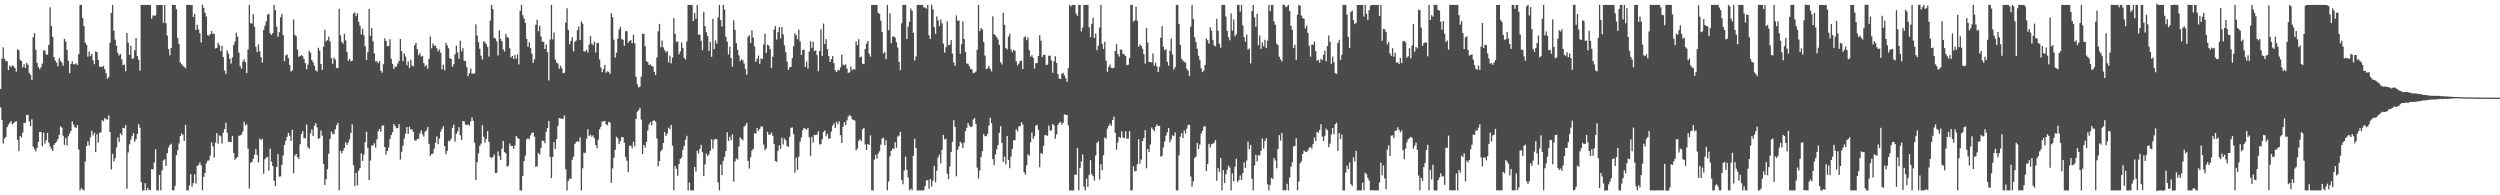 <svg xmlns="http://www.w3.org/2000/svg" width="1920" height="150"><path d="M0 68.311h1v14.238H0zM1 45.066h1v47.038H1zM2 36.405h1v73.765H2zM3 45.181h1v61.302H3zM4 46.851h1v58.410H4zM5 47.069h1v50.557H5zM6 53.808h1v41.881H6zM7 50.359h1v44.016H7zM8 51.481h1v41.478H8zM9 50.194h1v45.272H9zM10 50.800h1v43.780H10zM11 52.223h1v41.384H11zM12 54.983h1v38.062H12zM13 38.002h1v69.414H13zM14 38.487h1v77.524H14zM15 45.940h1v58.432H15zM16 46.883h1v58.734H16zM17 51.688h1v50.079H17zM18 49.233h1v45.151H18zM19 52.118h1v42.188H19zM20 48.307h1v40.055H20zM21 49.693h1v38.542H21zM22 55.949h1v37.297H22zM23 57.517h1v39.412H23zM24 61.315h1v30.321H24zM25 28.616h1v84.074H25zM26 25.411h1v89.194H26zM27 38.142h1v78.045H27zM28 48.256h1v65.344H28zM29 51.521h1v57.538H29zM30 53.193h1v48.156H30zM31 51.709h1v49.651H31zM32 48.845h1v63.608H32zM33 38.671h1v63.234H33zM34 38.797h1v71.564H34zM35 41.906h1v65.796H35zM36 41.961h1v60.175H36zM37 34.584h1v74.931H37zM38 5.594h1v106.916H38zM39 20.000h1v94.249H39zM40 28.430h1v87.495H40zM41 43.821h1v67.350H41zM42 46.637h1v63.213H42zM43 48.073h1v60.757H43zM44 50.957h1v55.920H44zM45 44.651h1v58.973H45zM46 46.653h1v50.453H46zM47 48.030h1v49.889H47zM48 50.457h1v53.830H48zM49 29.897h1v81.396H49zM50 31.944h1v74.139H50zM51 38.269h1v73.539H51zM52 46.756h1v57.927H52zM53 56.234h1v46.336H53zM54 49.217h1v51.352H54zM55 47.126h1v46.100H55zM56 49.334h1v46.393H56zM57 49.396h1v48.230H57zM58 48.575h1v49.835H58zM59 49.893h1v46.244H59zM60 41.604h1v73.266H60zM61 3.782h1v142.419H61zM62 3.791h1v140.705H62zM63 13.900h1v131.646H63zM64 19.952h1v126.253H64zM65 32.721h1v91.326H65zM66 34.532h1v77.592H66zM67 43.520h1v65.049H67zM68 39.663h1v71.998H68zM69 43.182h1v62.231H69zM70 41.392h1v59.021H70zM71 46.294h1v57.652H71zM72 49.290h1v52.671H72zM73 39.435h1v77.383H73zM74 39.995h1v63.203H74zM75 46.132h1v63.375H75zM76 51.105h1v50.980H76zM77 51.391h1v50.256H77zM78 51.279h1v41.052H78zM79 50.546h1v42.636H79zM80 53.137h1v37.489H80zM81 56.198h1v35.301H81zM82 60.488h1v31.364H82zM83 59.289h1v29.331H83zM84 32.827h1v68.552H84zM85 9.926h1v120.248H85zM86 3.809h1v114.360H86zM87 23.554h1v100.398H87zM88 30.480h1v91.136H88zM89 35.021h1v78.233H89zM90 40.571h1v65.027H90zM91 42.669h1v66.342H91zM92 41.503h1v60.969H92zM93 45.563h1v58.194H93zM94 50.137h1v48.095H94zM95 49.510h1v49.055H95zM96 54.690h1v41.389H96zM97 25.258h1v119.675H97zM98 32.827h1v84.247H98zM99 42.093h1v68.701H99zM100 35.113h1v72.146H100zM101 45.174h1v59.385H101zM102 44.748h1v57.441H102zM103 38.550h1v70.272H103zM104 29.160h1v77.842H104zM105 43.055h1v59.864H105zM106 45.867h1v49.297H106zM107 54.263h1v43.838H107zM108 3.753h1v136.196H108zM109 3.796h1v142.406H109zM110 3.804h1v142.404H110zM111 3.798h1v136.890H111zM112 3.800h1v142.404H112zM113 3.809h1v140.425H113zM114 3.794h1v142.337H114zM115 3.802h1v142.056H115zM116 14.357h1v115.528H116zM117 11.810h1v118.342H117zM118 12.150h1v112.589H118zM119 11.813h1v102.766H119zM120 3.776h1v142.396H120zM121 3.927h1v142.288H121zM122 3.806h1v130.584H122zM123 3.806h1v142.398H123zM124 3.794h1v126.950H124zM125 17.442h1v105.827H125zM126 3.796h1v118.563H126zM127 17.891h1v109.529H127zM128 27.338h1v90.364H128zM129 37.631h1v75.604H129zM130 42.438h1v68.926H130zM131 36.817h1v73.567H131zM132 3.722h1v142.444H132zM133 3.772h1v142.430H133zM134 3.809h1v138.920H134zM135 7.087h1v112.021H135zM136 29.239h1v86.200H136zM137 33.899h1v76.300H137zM138 47.904h1v56.517H138zM139 49.231h1v53.268H139zM140 50.478h1v53.043H140zM141 51.430h1v56.811H141zM142 52.377h1v43.559H142zM143 3.791h1v142.310H143zM144 3.701h1v142.579H144zM145 3.825h1v138.586H145zM146 3.789h1v129.974H146zM147 3.815h1v139.638H147zM148 13.016h1v127.593H148zM149 10.614h1v123.211H149zM150 23.053h1v117.943H150zM151 19.051h1v108.364H151zM152 22.479h1v104.171H152zM153 25.555h1v99.110H153zM154 32.611h1v94.404H154zM155 3.643h1v142.366H155zM156 6.056h1v129.729H156zM157 9.834h1v123.044H157zM158 12.763h1v112.615H158zM159 26.906h1v96.471H159zM160 27.437h1v95.790H160zM161 26.203h1v93.259H161zM162 23.872h1v85.554H162zM163 26.067h1v86.323H163zM164 25.796h1v95.119H164zM165 37.230h1v72.349H165zM166 36.834h1v65.452H166zM167 32.816h1v77.591H167zM168 34.694h1v69.245H168zM169 39.202h1v65.501H169zM170 35.303h1v74.996H170zM171 43.872h1v58.018H171zM172 54.157h1v44.953H172zM173 56.707h1v37.546H173zM174 38.833h1v63.110H174zM175 41.209h1v67.802H175zM176 45.095h1v63.741H176zM177 48.801h1v60.384H177zM178 44.150h1v60.239H178zM179 34.601h1v82.973H179zM180 31.903h1v90.809H180zM181 25.075h1v96.348H181zM182 28.111h1v92.336H182zM183 40.396h1v63.973H183zM184 50.830h1v53.196H184zM185 52.811h1v50.517H185zM186 47.287h1v53.737H186zM187 45.508h1v47.989H187zM188 47.691h1v48.655H188zM189 56.178h1v39.374H189zM190 38.057h1v76.119H190zM191 3.817h1v140.967H191zM192 17.782h1v107.323H192zM193 18.134h1v106.329H193zM194 10.856h1v111.194H194zM195 20.621h1v98.250H195zM196 35.898h1v78.573H196zM197 40.064h1v78.852H197zM198 34.102h1v90.611H198zM199 39.327h1v67.143H199zM200 43.855h1v63.776H200zM201 48.092h1v58.500H201zM202 22.972h1v110.389H202zM203 19.763h1v102.512H203zM204 16.329h1v104.666H204zM205 11.316h1v109.099H205zM206 10.521h1v120.508H206zM207 25.579h1v88.524H207zM208 26.832h1v97.278H208zM209 25.342h1v102.230H209zM210 3.803h1v134.934H210zM211 7.839h1v135.004H211zM212 20.456h1v107.837H212zM213 28.208h1v90.084H213zM214 24.744h1v110.947H214zM215 13.298h1v122.172H215zM216 10.556h1v116.107H216zM217 27.035h1v92.343H217zM218 47.020h1v64.263H218zM219 42.543h1v65.576H219zM220 41.834h1v63.211H220zM221 44.691h1v57.377H221zM222 49.856h1v54.392H222zM223 54.897h1v53.386H223zM224 54.015h1v45.632H224zM225 14.972h1v118.045H225zM226 26.819h1v92.726H226zM227 27.847h1v90.363H227zM228 38.035h1v82.640H228zM229 43.606h1v78.432H229zM230 42.933h1v67.805H230zM231 42.341h1v60.538H231zM232 43.280h1v57.497H232zM233 45.369h1v60.811H233zM234 48.543h1v57.606H234zM235 53.179h1v42.397H235zM236 49.564h1v63.437H236zM237 39.012h1v75.243H237zM238 40.471h1v62.091H238zM239 46.038h1v53.405H239zM240 47.855h1v56.660H240zM241 50.410h1v46.144H241zM242 54.026h1v40.497H242zM243 54.893h1v42.848H243zM244 36.670h1v69.988H244zM245 38.830h1v67.344H245zM246 49.087h1v51.088H246zM247 53.707h1v50.464H247zM248 35.829h1v90.078H248zM249 22.839h1v119.257H249zM250 31.814h1v105.800H250zM251 30.798h1v99.138H251zM252 28.100h1v89.931H252zM253 31.913h1v74.737H253zM254 44.661h1v56.412H254zM255 48.956h1v53.815H255zM256 44.247h1v58.924H256zM257 45.732h1v53.684H257zM258 52.176h1v44.018H258zM259 52.375h1v41.968H259zM260 6.774h1v139.400H260zM261 27.181h1v88.662H261zM262 32.209h1v85.586H262zM263 33.520h1v82.156H263zM264 25.837h1v87.766H264zM265 31.033h1v78.303H265zM266 39.898h1v71.464H266zM267 46.706h1v62.754H267zM268 45.183h1v61.820H268zM269 46.977h1v55.176H269zM270 46.611h1v48.872H270zM271 10.381h1v116.562H271zM272 9.509h1v133.457H272zM273 12.374h1v120.373H273zM274 10.190h1v132.263H274zM275 16.770h1v114.226H275zM276 19.828h1v109.228H276zM277 26.393h1v91.375H277zM278 22.160h1v101.476H278zM279 27.090h1v91.717H279zM280 35.564h1v73.576H280zM281 46.057h1v55.110H281zM282 40.147h1v73.427H282zM283 6.790h1v131.471H283zM284 27.512h1v95.769H284zM285 21.567h1v90.281H285zM286 31.764h1v79.914H286zM287 40.993h1v69.028H287zM288 47.174h1v66.200H288zM289 47.024h1v60.048H289zM290 48.527h1v52.165H290zM291 47.018h1v51.988H291zM292 54.266h1v46.780H292zM293 55.823h1v40.662H293zM294 49.302h1v46.955H294zM295 29.443h1v83.488H295zM296 31.470h1v87.276H296zM297 35.494h1v80.432H297zM298 35.305h1v78.003H298zM299 30.129h1v76.749H299zM300 45.148h1v58.573H300zM301 49.040h1v52.500H301zM302 52.957h1v42.281H302zM303 51.145h1v45.747H303zM304 51.078h1v47.501H304zM305 48.759h1v49.444H305zM306 46.755h1v48.595H306zM307 29.958h1v92.595H307zM308 39.283h1v77.345H308zM309 47.061h1v64.870H309zM310 41.107h1v65.283H310zM311 43.453h1v59.182H311zM312 50.170h1v47.424H312zM313 47.139h1v55.742H313zM314 52.271h1v45.038H314zM315 45.936h1v53.460H315zM316 50.324h1v49.194H316zM317 50.953h1v50.432H317zM318 34.715h1v73.061H318zM319 32.978h1v75.080H319zM320 37.891h1v68.890H320zM321 42.392h1v64.091H321zM322 40.802h1v61.685H322zM323 43.497h1v56.631H323zM324 42.909h1v60.267H324zM325 48.475h1v56.437H325zM326 51.009h1v50.176H326zM327 50.112h1v50.069H327zM328 52.721h1v44.873H328zM329 45.158h1v65.393H329zM330 28.009h1v91.756H330zM331 37.101h1v81.148H331zM332 33.436h1v84.579H332zM333 35.167h1v78.968H333zM334 35.041h1v74.690H334zM335 37.079h1v67.616H335zM336 39.430h1v71.376H336zM337 37.832h1v68.578H337zM338 40.518h1v60.558H338zM339 53.233h1v45.677H339zM340 49.687h1v47.224H340zM341 53.897h1v58.349H341zM342 32.984h1v85.436H342zM343 34.850h1v81.039H343zM344 37.032h1v71.154H344zM345 44.650h1v63.818H345zM346 45.287h1v61.258H346zM347 51.322h1v46.872H347zM348 49.281h1v46.421H348zM349 41.705h1v67.072H349zM350 35.013h1v67.835H350zM351 40.249h1v60.737H351zM352 45.109h1v52.508H352zM353 31.221h1v72.736H353zM354 39.445h1v68.025H354zM355 36.987h1v55.950H355zM356 46.582h1v46.694H356zM357 47.004h1v48.651H357zM358 51.517h1v44.578H358zM359 58.489h1v37.071H359zM360 56.200h1v40.319H360zM361 52.521h1v40.769H361zM362 56.476h1v33.673H362zM363 56.539h1v36.292H363zM364 56.347h1v53.229H364zM365 18.682h1v119.630H365zM366 27.333h1v97.238H366zM367 32.340h1v85.408H367zM368 37.423h1v74.596H368zM369 42.764h1v67.500H369zM370 45.790h1v50.414H370zM371 31.589h1v73.444H371zM372 32.630h1v76.877H372zM373 33.929h1v72.703H373zM374 36.080h1v64.632H374zM375 43.453h1v65.536H375zM376 15.806h1v104.876H376zM377 3.800h1v117.671H377zM378 7.026h1v113.624H378zM379 28.981h1v89.709H379zM380 29.569h1v103.321H380zM381 31.761h1v100.942H381zM382 42.556h1v73.745H382zM383 23.378h1v96.542H383zM384 29.888h1v93.101H384zM385 31.711h1v82.560H385zM386 37.817h1v70.401H386zM387 39.548h1v77.299H387zM388 26.015h1v91.731H388zM389 28.453h1v99.595H389zM390 29.018h1v98.158H390zM391 37.144h1v73.099H391zM392 44.189h1v67.928H392zM393 43.033h1v69.081H393zM394 45.251h1v69.020H394zM395 42.126h1v69.537H395zM396 45.051h1v59.442H396zM397 41.770h1v64.041H397zM398 49.476h1v57.159H398zM399 8.412h1v137.790H399zM400 3.792h1v142.416H400zM401 11.652h1v123.419H401zM402 14.181h1v109.544H402zM403 17.601h1v101.971H403zM404 29.953h1v77.113H404zM405 35.898h1v70.172H405zM406 32.450h1v74.589H406zM407 36.792h1v67.138H407zM408 41.188h1v60.916H408zM409 48.346h1v53.365H409zM410 45.501h1v59.478H410zM411 19.048h1v109.105H411zM412 15.095h1v112.502H412zM413 24.014h1v93.480H413zM414 19.765h1v99.007H414zM415 27.968h1v85.586H415zM416 32.046h1v75.905H416zM417 32.162h1v76.049H417zM418 37.655h1v72.311H418zM419 34.139h1v67.061H419zM420 40.068h1v58.279H420zM421 61.790h1v31.159H421zM422 30.349h1v90.125H422zM423 3.801h1v132.948H423zM424 30.279h1v90.349H424zM425 25.010h1v84.080H425zM426 45.787h1v68.646H426zM427 48.132h1v58.706H427zM428 48.811h1v48.081H428zM429 52.776h1v37.899H429zM430 50.476h1v40.485H430zM431 52.352h1v38.821H431zM432 56.182h1v35.129H432zM433 55.871h1v32.934H433zM434 17.304h1v112.712H434zM435 6.337h1v139.862H435zM436 23.081h1v115.791H436zM437 33.969h1v103.188H437zM438 31.458h1v105.806H438zM439 28.516h1v94.201H439zM440 39.495h1v80.889H440zM441 32.158h1v78.547H441zM442 31.016h1v78.146H442zM443 23.192h1v85.085H443zM444 20.369h1v88.647H444zM445 30.762h1v74.869H445zM446 16.420h1v129.816H446zM447 18.127h1v111.146H447zM448 39.389h1v77.782H448zM449 39.556h1v78.109H449zM450 38.144h1v68.454H450zM451 40.367h1v58.911H451zM452 34.281h1v70.287H452zM453 27.735h1v75.687H453zM454 33.514h1v71.492H454zM455 34.701h1v69.233H455zM456 31.959h1v74.271H456zM457 40.228h1v71.107H457zM458 33.138h1v80.692H458zM459 32.930h1v74.373H459zM460 45.634h1v53.698H460zM461 51.838h1v45.526H461zM462 55.397h1v37.878H462zM463 53.162h1v40.085H463zM464 49.850h1v43.029H464zM465 55.798h1v39.641H465zM466 54.749h1v41.448H466zM467 55.135h1v38.478H467zM468 56.722h1v37.391H468zM469 10.191h1v130.202H469zM470 13.193h1v116.127H470zM471 30.480h1v90.596H471zM472 44.254h1v70.857H472zM473 40.518h1v64.496H473zM474 29.690h1v76.622H474zM475 22.738h1v87.983H475zM476 20.581h1v87.801H476zM477 30.065h1v75.281H477zM478 30.540h1v74.805H478zM479 35.134h1v74.502H479zM480 23.901h1v96.648H480zM481 23.951h1v99.484H481zM482 32.802h1v99.522H482zM483 31.553h1v80.345H483zM484 30.764h1v81.228H484zM485 33.218h1v80.707H485zM486 26.570h1v82.218H486zM487 33.301h1v79.179H487zM488 58.832h1v32.503H488zM489 64.735h1v21.072H489zM490 67.120h1v17.572H490zM491 66.503h1v16.334H491zM492 58.899h1v32.952H492zM493 25.905h1v92.391H493zM494 26.024h1v85.301H494zM495 35.521h1v77.785H495zM496 46.954h1v62.127H496zM497 47.784h1v52.400H497zM498 49.933h1v45.639H498zM499 49.462h1v44.321H499zM500 50.616h1v45.527H500zM501 51.033h1v41.733H501zM502 55.161h1v37.401H502zM503 57.645h1v35.709H503zM504 44.128h1v62.225H504zM505 24.088h1v103.607H505zM506 18.307h1v105.413H506zM507 36.304h1v79.942H507zM508 31.136h1v83.733H508zM509 36.423h1v73.304H509zM510 38.524h1v62.897H510zM511 40.269h1v64.165H511zM512 39.256h1v63.469H512zM513 47.903h1v50.157H513zM514 42.768h1v56.615H514zM515 48.625h1v47.306H515zM516 44.200h1v67.662H516zM517 13.911h1v132.284H517zM518 26.005h1v101.517H518zM519 32.114h1v97.501H519zM520 31.896h1v103.169H520zM521 41.635h1v84.401H521zM522 39.435h1v82.613H522zM523 32.560h1v88.430H523zM524 36.935h1v78.180H524zM525 44.494h1v67.415H525zM526 45.732h1v61.536H526zM527 31.805h1v72.467H527zM528 3.756h1v142.454H528zM529 3.729h1v136.466H529zM530 3.800h1v142.417H530zM531 3.774h1v142.424H531zM532 16.184h1v130.018H532zM533 10.068h1v118.203H533zM534 14.429h1v117.314H534zM535 3.814h1v111.924H535zM536 26.697h1v91.288H536zM537 26.432h1v87.902H537zM538 31.381h1v79.885H538zM539 38.508h1v78.450H539zM540 9.054h1v126.218H540zM541 20.162h1v106.112H541zM542 24.804h1v93.152H542zM543 27.716h1v92.172H543zM544 39.103h1v79.453H544zM545 32.078h1v83.812H545zM546 43.609h1v63.298H546zM547 14.427h1v99.745H547zM548 37.721h1v69.571H548zM549 31.051h1v75.613H549zM550 33.462h1v73.504H550zM551 13.393h1v126.708H551zM552 3.800h1v142.394H552zM553 15.411h1v110.978H553zM554 20.342h1v114.184H554zM555 3.801h1v119.767H555zM556 7.300h1v113.189H556zM557 28.169h1v87.850H557zM558 32.013h1v69.590H558zM559 41.850h1v66.416H559zM560 35.923h1v69.089H560zM561 44.585h1v63.196H561zM562 51.204h1v52.021H562zM563 15.575h1v123.909H563zM564 22.869h1v101.215H564zM565 33.120h1v88.557H565zM566 38.268h1v84.313H566zM567 42.519h1v69.896H567zM568 46.967h1v58.492H568zM569 45.559h1v61.233H569zM570 46.291h1v61.512H570zM571 48.784h1v48.520H571zM572 52.950h1v43.380H572zM573 57.372h1v37.029H573zM574 28.290h1v95.271H574zM575 27.031h1v102.356H575zM576 32.949h1v87.756H576zM577 23.308h1v92.409H577zM578 28.861h1v85.488H578zM579 35.667h1v66.849H579zM580 47.525h1v54.983H580zM581 45.164h1v53.213H581zM582 42.652h1v57.894H582zM583 49.073h1v49.965H583zM584 44.849h1v52.373H584zM585 45.343h1v51.833H585zM586 34.200h1v76.843H586zM587 25.856h1v89.481H587zM588 40.675h1v73.345H588zM589 34.253h1v66.955H589zM590 35.101h1v68.402H590zM591 37.750h1v65.570H591zM592 52.263h1v49.519H592zM593 43.573h1v60.634H593zM594 22.702h1v87.995H594zM595 20.040h1v103.628H595zM596 30.402h1v93.928H596zM597 24.639h1v91.116H597zM598 20.764h1v90.782H598zM599 29.411h1v84.798H599zM600 20.716h1v85.103H600zM601 26.367h1v84.623H601zM602 34.828h1v71.501H602zM603 40.149h1v67.528H603zM604 47.244h1v64.958H604zM605 53.629h1v59.246H605zM606 51.731h1v53.343H606zM607 51.282h1v46.859H607zM608 44.586h1v53.298H608zM609 35.505h1v67.582H609zM610 25.605h1v106.951H610zM611 27.063h1v94.088H611zM612 30.160h1v100.321H612zM613 22.807h1v97.532H613zM614 31.860h1v77.039H614zM615 42.201h1v63.383H615zM616 38.363h1v61.608H616zM617 38.218h1v60.021H617zM618 51.406h1v47.492H618zM619 47.223h1v52.438H619zM620 52.639h1v45.568H620zM621 39.469h1v65.951H621zM622 31.677h1v87.971H622zM623 36.693h1v68.399H623zM624 32.126h1v77.464H624zM625 39.232h1v64.279H625zM626 38.708h1v65.111H626zM627 42.367h1v60.993H627zM628 54.700h1v46.163H628zM629 39.116h1v71.836H629zM630 22.561h1v88.108H630zM631 42.909h1v64.112H631zM632 18.063h1v83.327H632zM633 33.723h1v66.491H633zM634 29.984h1v74.626H634zM635 37.765h1v65.009H635zM636 43.020h1v63.647H636zM637 47.561h1v58.639H637zM638 45.488h1v55.509H638zM639 43.120h1v53.342H639zM640 48.555h1v46.118H640zM641 54.088h1v44.119H641zM642 55.290h1v38.210H642zM643 53.656h1v41.736H643zM644 54.126h1v39.103H644zM645 51.741h1v52.079H645zM646 41.989h1v67.828H646zM647 49.618h1v47.783H647zM648 50.258h1v43.550H648zM649 49.346h1v46.787H649zM650 52.708h1v39.729H650zM651 55.967h1v33.518H651zM652 55.530h1v32.851H652zM653 51.094h1v38.194H653zM654 53.924h1v37.648H654zM655 53.048h1v39.087H655zM656 53.364h1v39.238H656zM657 31.905h1v83.475H657zM658 34.606h1v79.400H658zM659 30.043h1v78.074H659zM660 44.065h1v62.909H660zM661 43.532h1v64.918H661zM662 48.969h1v50.270H662zM663 49.268h1v48.921H663zM664 37.580h1v73.384H664zM665 33.493h1v81.656H665zM666 31.504h1v79.060H666zM667 41.218h1v70.130H667zM668 43.546h1v60.383H668zM669 3.790h1v142.410H669zM670 3.804h1v142.397H670zM671 3.797h1v118.805H671zM672 3.795h1v115.154H672zM673 3.804h1v118.107H673zM674 9.897h1v107.952H674zM675 10.766h1v105.478H675zM676 15.871h1v95.254H676zM677 24.492h1v81.954H677zM678 41.041h1v64.807H678zM679 39.890h1v71.497H679zM680 45.482h1v62.287H680zM681 3.810h1v142.387H681zM682 23.269h1v116.169H682zM683 10.285h1v109.793H683zM684 33.195h1v82.690H684zM685 28.098h1v85.942H685zM686 27.846h1v86.577H686zM687 28.941h1v80.261H687zM688 32.437h1v81.025H688zM689 36.566h1v68.350H689zM690 47.481h1v56.651H690zM691 53.912h1v47.344H691zM692 17.934h1v120.213H692zM693 3.784h1v137.736H693zM694 3.810h1v127.212H694zM695 3.796h1v116.426H695zM696 29.979h1v100.476H696zM697 20.388h1v115.917H697zM698 16.638h1v129.547H698zM699 6.501h1v138.471H699zM700 8.313h1v137.885H700zM701 25.251h1v94.393H701zM702 46.451h1v60.136H702zM703 43.326h1v70.461H703zM704 3.743h1v142.580H704zM705 3.714h1v142.547H705zM706 3.779h1v142.457H706zM707 3.774h1v142.432H707zM708 3.768h1v142.507H708zM709 5.633h1v140.473H709zM710 5.862h1v137.076H710zM711 6.641h1v132.059H711zM712 3.800h1v134.369H712zM713 27.080h1v117.883H713zM714 29.878h1v107.721H714zM715 3.652h1v139.718H715zM716 7.183h1v131.650H716zM717 20.883h1v106.543H717zM718 25.896h1v114.157H718zM719 12.590h1v118.509H719zM720 15.675h1v105.245H720zM721 20.050h1v98.699H721zM722 15.054h1v110.362H722zM723 17.914h1v97.165H723zM724 33.527h1v70.075H724zM725 40.414h1v66.756H725zM726 36.243h1v70.262H726zM727 16.410h1v116.972H727zM728 34.698h1v102.870H728zM729 34.267h1v93.621H729zM730 30.727h1v86.133H730zM731 41.117h1v67.824H731zM732 47.917h1v44.381H732zM733 50.592h1v46.750H733zM734 11.819h1v123.603H734zM735 15.941h1v99.169H735zM736 15.716h1v96.791H736zM737 41.235h1v67.596H737zM738 34.023h1v75.944H738zM739 16.368h1v97.443H739zM740 29.959h1v79.515H740zM741 39.879h1v60.798H741zM742 48.802h1v49.353H742zM743 48.950h1v45.589H743zM744 50.768h1v45.757H744zM745 52.737h1v44.759H745zM746 53.443h1v43.758H746zM747 56.242h1v35.558H747zM748 55.788h1v34.842H748zM749 54.957h1v40.156H749zM750 38.208h1v90.571H750zM751 3.788h1v133.295H751zM752 23.941h1v106.912H752zM753 21.606h1v99.039H753zM754 22.707h1v93.351H754zM755 32.192h1v70.768H755zM756 42.721h1v61.876H756zM757 53.073h1v51.523H757zM758 52.371h1v50.374H758zM759 50.648h1v45.737H759zM760 52.820h1v37.547H760zM761 54.829h1v39.793H761zM762 12.529h1v109.673H762zM763 26.305h1v100.495H763zM764 27.135h1v91.460H764zM765 28.619h1v86.101H765zM766 30.346h1v80.999H766zM767 34.556h1v67.456H767zM768 47.758h1v49.167H768zM769 49.506h1v60.240H769zM770 9.885h1v114.404H770zM771 19.086h1v101.224H771zM772 36.856h1v89.390H772zM773 38.020h1v66.421H773zM774 28.111h1v94.826H774zM775 25.951h1v103.295H775zM776 37.967h1v82.181H776zM777 40.138h1v74.309H777zM778 38.321h1v69.479H778zM779 39.056h1v68.573H779zM780 47.073h1v52.151H780zM781 50.220h1v50.656H781zM782 48.918h1v48.187H782zM783 46.808h1v50.045H783zM784 46.622h1v47.155H784zM785 53.064h1v42.487H785zM786 28.819h1v103.374H786zM787 27.870h1v106.228H787zM788 30.878h1v96.037H788zM789 28.721h1v89.810H789zM790 38.623h1v81.003H790zM791 43.585h1v65.736H791zM792 42.368h1v59.402H792zM793 44.351h1v62.315H793zM794 52.664h1v51.999H794zM795 48.490h1v48.113H795zM796 48.522h1v47.263H796zM797 43.010h1v56.762H797zM798 27.040h1v101.378H798zM799 31.307h1v86.230H799zM800 43.737h1v74.390H800zM801 42.041h1v69.939H801zM802 42.216h1v61.556H802zM803 49.986h1v53.882H803zM804 49.685h1v54.595H804zM805 42.844h1v53.642H805zM806 42.660h1v57.654H806zM807 46.407h1v53.722H807zM808 55.845h1v39.461H808zM809 47.042h1v49.318H809zM810 43.236h1v63.251H810zM811 48.322h1v54.877H811zM812 56.893h1v39.156H812zM813 60.253h1v34.102H813zM814 60.721h1v32.738H814zM815 56.693h1v39.027H815zM816 55.882h1v38.502H816zM817 57.866h1v30.012H817zM818 60.033h1v28.171H818zM819 62.878h1v25.327H819zM820 52.395h1v43.939H820zM821 3.774h1v142.493H821zM822 4.947h1v141.269H822zM823 3.798h1v142.410H823zM824 3.793h1v142.416H824zM825 3.797h1v130.359H825zM826 10.405h1v123.815H826zM827 12.209h1v101.409H827zM828 3.768h1v142.411H828zM829 3.773h1v125.185H829zM830 24.112h1v99.890H830zM831 21.171h1v97.479H831zM832 3.798h1v139.567H832zM833 3.792h1v142.412H833zM834 3.785h1v133.347H834zM835 3.733h1v139.817H835zM836 20.884h1v113.575H836zM837 28.571h1v94.437H837zM838 18.214h1v115.573H838zM839 13.507h1v121.703H839zM840 29.207h1v109.438H840zM841 25.805h1v93.651H841zM842 38.612h1v71.229H842zM843 35.136h1v73.426H843zM844 21.160h1v116.799H844zM845 3.769h1v122.437H845zM846 33.704h1v97.106H846zM847 37.562h1v81.697H847zM848 32.040h1v73.534H848zM849 46.518h1v60.032H849zM850 55.159h1v43.583H850zM851 51.413h1v45.285H851zM852 49.516h1v45.489H852zM853 52.005h1v44.576H853zM854 52.356h1v39.895H854zM855 52.017h1v37.486H855zM856 39.133h1v62.839H856zM857 33.949h1v81.004H857zM858 41.466h1v67.912H858zM859 43.480h1v61.653H859zM860 37.883h1v68.049H860zM861 38.304h1v62.602H861zM862 41.411h1v64.045H862zM863 41.802h1v64.427H863zM864 43.081h1v57.711H864zM865 50.098h1v56.398H865zM866 49.696h1v56.818H866zM867 44.472h1v56.294H867zM868 3.687h1v142.505H868zM869 3.795h1v142.454H869zM870 16.462h1v111.157H870zM871 15.640h1v115.997H871zM872 5.122h1v126.230H872zM873 15.967h1v110.212H873zM874 35.946h1v70.987H874zM875 34.128h1v91.581H875zM876 35.223h1v87.248H876zM877 37.407h1v70.942H877zM878 41.526h1v64.567H878zM879 48.806h1v51.088H879zM880 21.604h1v107.659H880zM881 32.594h1v81.833H881zM882 47.529h1v69.269H882zM883 47.604h1v63.399H883zM884 48.000h1v50.000H884zM885 41.035h1v58.336H885zM886 50.395h1v50.352H886zM887 48.117h1v49.319H887zM888 51.043h1v44.443H888zM889 55.222h1v41.526H889zM890 51.214h1v45.504H890zM891 28.915h1v91.412H891zM892 20.113h1v99.483H892zM893 35.919h1v77.404H893zM894 38.616h1v70.145H894zM895 37.797h1v66.324H895zM896 47.391h1v54.200H896zM897 50.404h1v47.879H897zM898 38.976h1v70.297H898zM899 29.557h1v77.519H899zM900 41.723h1v62.144H900zM901 53.518h1v50.952H901zM902 51.594h1v50.103H902zM903 3.779h1v142.431H903zM904 3.811h1v142.384H904zM905 18.324h1v101.025H905zM906 34.442h1v70.524H906zM907 45.130h1v57.126H907zM908 46.460h1v59.586H908zM909 47.456h1v52.765H909zM910 48.018h1v54.540H910zM911 52.741h1v46.041H911zM912 54.323h1v41.732H912zM913 58.394h1v37.413H913zM914 20.452h1v115.087H914zM915 3.803h1v139.561H915zM916 14.630h1v124.751H916zM917 28.607h1v92.808H917zM918 32.229h1v88.021H918zM919 37.502h1v72.231H919zM920 42.865h1v71.692H920zM921 46.197h1v64.832H921zM922 52.305h1v50.394H922zM923 55.379h1v45.140H923zM924 54.141h1v43.106H924zM925 49.871h1v46.991H925zM926 29.523h1v101.839H926zM927 30.937h1v95.066H927zM928 33.457h1v77.037H928zM929 21.008h1v92.235H929zM930 23.535h1v87.188H930zM931 30.566h1v79.845H931zM932 34.886h1v74.689H932zM933 35.674h1v71.950H933zM934 14.407h1v124.412H934zM935 23.562h1v105.586H935zM936 33.618h1v98.391H936zM937 36.590h1v84.742H937zM938 3.790h1v142.419H938zM939 3.802h1v126.870H939zM940 3.795h1v136.770H940zM941 12.684h1v121.120H941zM942 23.701h1v106.544H942zM943 28.509h1v98.739H943zM944 30.945h1v97.789H944zM945 10.359h1v135.868H945zM946 23.475h1v109.666H946zM947 14.937h1v124.333H947zM948 27.918h1v100.116H948zM949 26.380h1v95.454H949zM950 3.782h1v136.036H950zM951 3.785h1v134.558H951zM952 8.887h1v125.942H952zM953 3.787h1v134.550H953zM954 19.461h1v113.623H954zM955 28.484h1v96.129H955zM956 32.019h1v96.906H956zM957 26.540h1v96.677H957zM958 38.140h1v70.649H958zM959 37.294h1v77.278H959zM960 48.648h1v62.686H960zM961 8.432h1v128.933H961zM962 3.808h1v142.403H962zM963 13.305h1v113.899H963zM964 20.447h1v98.409H964zM965 10.573h1v113.432H965zM966 34.723h1v84.593H966zM967 27.233h1v92.160H967zM968 37.478h1v78.345H968zM969 32.546h1v73.803H969zM970 35.591h1v78.456H970zM971 30.559h1v77.714H971zM972 36.924h1v69.298H972zM973 31.228h1v110.289H973zM974 3.762h1v142.426H974zM975 8.610h1v133.390H975zM976 3.793h1v132.735H976zM977 3.798h1v133.611H977zM978 16.557h1v104.824H978zM979 19.111h1v104.188H979zM980 33.498h1v95.771H980zM981 34.680h1v79.734H981zM982 43.572h1v60.250H982zM983 45.492h1v62.488H983zM984 47.116h1v55.039H984zM985 3.588h1v142.561H985zM986 3.748h1v142.451H986zM987 5.581h1v140.615H987zM988 4.842h1v136.337H988zM989 3.811h1v142.391H989zM990 8.466h1v127.946H990zM991 19.783h1v108.326H991zM992 22.957h1v101.706H992zM993 36.790h1v75.744H993zM994 34.339h1v77.765H994zM995 45.976h1v60.141H995zM996 11.418h1v134.737H996zM997 3.792h1v135.664H997zM998 4.464h1v121.055H998zM999 11.970h1v111.895H999zM1000 13.782h1v104.543H1000zM1001 14.565h1v101.090H1001zM1002 21.738h1v94.765H1002zM1003 19.737h1v97.133H1003zM1004 25.259h1v90.332H1004zM1005 35.178h1v78.355H1005zM1006 43.506h1v69.365H1006zM1007 34.169h1v79.971H1007zM1008 34.389h1v76.204H1008zM1009 31.906h1v73.717H1009zM1010 39.269h1v69.142H1010zM1011 46.532h1v54.734H1011zM1012 46.031h1v56.004H1012zM1013 48.151h1v51.759H1013zM1014 45.163h1v50.231H1014zM1015 46.195h1v58.706H1015zM1016 42.114h1v66.250H1016zM1017 38.840h1v65.398H1017zM1018 47.156h1v51.551H1018zM1019 35.390h1v64.675H1019zM1020 27.236h1v85.818H1020zM1021 32.260h1v78.049H1021zM1022 48.967h1v54.295H1022zM1023 43.492h1v54.871H1023zM1024 47.644h1v55.361H1024zM1025 56.212h1v39.162H1025zM1026 56.720h1v37.418H1026zM1027 33.049h1v82.842H1027zM1028 30.495h1v71.774H1028zM1029 45.977h1v60.880H1029zM1030 42.196h1v61.173H1030zM1031 3.808h1v142.423H1031zM1032 3.783h1v142.441H1032zM1033 3.810h1v128.819H1033zM1034 11.192h1v116.001H1034zM1035 28.410h1v101.535H1035zM1036 36.829h1v87.969H1036zM1037 9.256h1v132.202H1037zM1038 8.078h1v134.860H1038zM1039 15.443h1v105.353H1039zM1040 18.529h1v105.415H1040zM1041 17.572h1v98.222H1041zM1042 3.833h1v142.480H1042zM1043 3.775h1v142.376H1043zM1044 3.775h1v142.433H1044zM1045 3.796h1v142.400H1045zM1046 3.795h1v136.540H1046zM1047 12.674h1v133.520H1047zM1048 3.810h1v128.842H1048zM1049 10.477h1v123.328H1049zM1050 15.306h1v121.273H1050zM1051 7.795h1v130.931H1051zM1052 4.420h1v141.691H1052zM1053 3.782h1v142.241H1053zM1054 3.756h1v142.459H1054zM1055 3.782h1v142.403H1055zM1056 3.778h1v142.416H1056zM1057 3.772h1v142.435H1057zM1058 3.785h1v142.412H1058zM1059 12.165h1v128.029H1059zM1060 3.794h1v121.132H1060zM1061 31.273h1v103.411H1061zM1062 22.162h1v104.994H1062zM1063 22.468h1v114.549H1063zM1064 24.670h1v120.777H1064zM1065 34.120h1v80.850H1065zM1066 32.136h1v79.412H1066zM1067 40.978h1v78.741H1067zM1068 42.860h1v61.314H1068zM1069 36.967h1v66.994H1069zM1070 43.562h1v62.559H1070zM1071 40.478h1v60.095H1071zM1072 48.044h1v52.127H1072zM1073 47.882h1v49.879H1073zM1074 49.137h1v50.570H1074zM1075 44.512h1v57.178H1075zM1076 48.438h1v51.788H1076zM1077 31.696h1v83.581H1077zM1078 31.395h1v90.918H1078zM1079 32.630h1v81.423H1079zM1080 44.250h1v65.038H1080zM1081 43.258h1v63.617H1081zM1082 36.901h1v69.207H1082zM1083 44.808h1v60.277H1083zM1084 35.026h1v70.891H1084zM1085 18.411h1v95.727H1085zM1086 39.684h1v72.116H1086zM1087 36.050h1v73.485H1087zM1088 37.137h1v77.932H1088zM1089 7.387h1v127.399H1089zM1090 7.828h1v138.405H1090zM1091 21.266h1v115.307H1091zM1092 35.274h1v103.624H1092zM1093 33.333h1v94.984H1093zM1094 32.575h1v92.530H1094zM1095 32.674h1v82.571H1095zM1096 43.252h1v67.989H1096zM1097 3.795h1v142.402H1097zM1098 15.234h1v115.200H1098zM1099 11.653h1v126.167H1099zM1100 12.813h1v113.691H1100zM1101 3.639h1v142.522H1101zM1102 3.779h1v142.436H1102zM1103 3.788h1v142.414H1103zM1104 7.678h1v130.600H1104zM1105 8.087h1v128.268H1105zM1106 16.639h1v116.489H1106zM1107 22.748h1v112.823H1107zM1108 16.239h1v119.125H1108zM1109 25.990h1v115.993H1109zM1110 32.268h1v81.137H1110zM1111 31.011h1v82.630H1111zM1112 38.169h1v65.963H1112zM1113 3.748h1v142.301H1113zM1114 3.761h1v142.428H1114zM1115 3.790h1v142.413H1115zM1116 3.804h1v142.394H1116zM1117 3.795h1v142.409H1117zM1118 3.786h1v129.441H1118zM1119 3.799h1v142.415H1119zM1120 11.668h1v118.944H1120zM1121 18.951h1v113.678H1121zM1122 16.234h1v103.275H1122zM1123 25.433h1v95.170H1123zM1124 37.747h1v79.974H1124zM1125 28.693h1v110.717H1125zM1126 27.931h1v95.381H1126zM1127 38.483h1v86.337H1127zM1128 42.677h1v80.219H1128zM1129 42.151h1v72.504H1129zM1130 41.751h1v69.395H1130zM1131 45.839h1v57.464H1131zM1132 49.964h1v53.712H1132zM1133 52.915h1v47.283H1133zM1134 53.554h1v46.770H1134zM1135 50.354h1v47.679H1135zM1136 53.683h1v41.824H1136zM1137 35.814h1v85.054H1137zM1138 17.656h1v110.195H1138zM1139 36.904h1v84.144H1139zM1140 34.429h1v86.379H1140zM1141 34.646h1v88.549H1141zM1142 41.134h1v78.798H1142zM1143 44.863h1v65.675H1143zM1144 48.873h1v52.993H1144zM1145 48.362h1v60.317H1145zM1146 49.822h1v54.180H1146zM1147 47.964h1v55.525H1147zM1148 46.070h1v52.925H1148zM1149 3.817h1v142.360H1149zM1150 3.778h1v142.456H1150zM1151 3.794h1v142.406H1151zM1152 15.237h1v130.963H1152zM1153 16.836h1v129.365H1153zM1154 26.795h1v105.289H1154zM1155 30.476h1v102.677H1155zM1156 30.197h1v92.720H1156zM1157 24.600h1v99.497H1157zM1158 29.615h1v96.168H1158zM1159 33.759h1v101.012H1159zM1160 37.462h1v92.276H1160zM1161 3.770h1v142.469H1161zM1162 3.782h1v142.424H1162zM1163 6.738h1v139.458H1163zM1164 3.796h1v129.425H1164zM1165 3.796h1v142.148H1165zM1166 9.103h1v134.881H1166zM1167 26.520h1v89.078H1167zM1168 38.199h1v77.181H1168zM1169 38.218h1v81.761H1169zM1170 43.281h1v68.705H1170zM1171 46.581h1v64.568H1171zM1172 4.859h1v134.491H1172zM1173 3.738h1v137.676H1173zM1174 11.871h1v127.363H1174zM1175 5.503h1v120.049H1175zM1176 22.376h1v104.965H1176zM1177 37.756h1v85.612H1177zM1178 39.922h1v76.603H1178zM1179 36.941h1v71.492H1179zM1180 33.083h1v84.796H1180zM1181 27.336h1v99.306H1181zM1182 44.141h1v69.881H1182zM1183 43.092h1v60.868H1183zM1184 14.347h1v102.337H1184zM1185 3.787h1v142.404H1185zM1186 27.188h1v102.017H1186zM1187 24.145h1v101.519H1187zM1188 27.516h1v92.781H1188zM1189 38.643h1v75.190H1189zM1190 38.273h1v69.346H1190zM1191 41.291h1v66.202H1191zM1192 14.906h1v111.303H1192zM1193 35.988h1v73.450H1193zM1194 44.741h1v58.990H1194zM1195 44.095h1v59.354H1195zM1196 29.747h1v99.299H1196zM1197 23.169h1v107.426H1197zM1198 24.177h1v105.232H1198zM1199 22.423h1v108.819H1199zM1200 37.602h1v89.605H1200zM1201 42.153h1v77.670H1201zM1202 42.869h1v70.728H1202zM1203 40.150h1v73.339H1203zM1204 43.830h1v65.354H1204zM1205 41.092h1v61.935H1205zM1206 44.587h1v53.422H1206zM1207 53.683h1v39.009H1207zM1208 3.696h1v142.485H1208zM1209 3.701h1v142.074H1209zM1210 19.012h1v124.377H1210zM1211 10.709h1v116.538H1211zM1212 22.681h1v105.425H1212zM1213 30.256h1v85.976H1213zM1214 30.628h1v83.209H1214zM1215 15.536h1v94.089H1215zM1216 16.191h1v94.523H1216zM1217 31.339h1v79.086H1217zM1218 31.153h1v72.549H1218zM1219 38.705h1v70.706H1219zM1220 23.619h1v92.327H1220zM1221 31.389h1v88.358H1221zM1222 37.503h1v77.129H1222zM1223 46.902h1v72.754H1223zM1224 49.434h1v64.350H1224zM1225 54.189h1v49.439H1225zM1226 54.849h1v39.807H1226zM1227 28.959h1v92.560H1227zM1228 3.703h1v140.840H1228zM1229 15.328h1v117.524H1229zM1230 26.369h1v109.146H1230zM1231 3.790h1v137.135H1231zM1232 3.778h1v142.709H1232zM1233 3.758h1v142.451H1233zM1234 3.800h1v142.405H1234zM1235 3.796h1v137.769H1235zM1236 3.795h1v135.596H1236zM1237 3.794h1v133.055H1237zM1238 3.793h1v118.371H1238zM1239 3.794h1v117.785H1239zM1240 10.266h1v117.230H1240zM1241 16.551h1v104.078H1241zM1242 23.682h1v89.859H1242zM1243 6.869h1v139.368H1243zM1244 3.764h1v142.504H1244zM1245 3.806h1v137.166H1245zM1246 14.908h1v121.950H1246zM1247 3.800h1v127.022H1247zM1248 17.884h1v115.206H1248zM1249 6.286h1v118.991H1249zM1250 28.478h1v93.218H1250zM1251 39.012h1v83.242H1251zM1252 43.654h1v63.424H1252zM1253 45.652h1v70.491H1253zM1254 51.775h1v46.145H1254zM1255 3.791h1v121.129H1255zM1256 3.714h1v139.357H1256zM1257 3.849h1v142.355H1257zM1258 16.801h1v125.408H1258zM1259 12.629h1v131.253H1259zM1260 16.485h1v117.987H1260zM1261 34.280h1v91.430H1261zM1262 42.470h1v67.910H1262zM1263 43.095h1v69.329H1263zM1264 41.609h1v64.956H1264zM1265 44.856h1v60.389H1265zM1266 24.185h1v76.335H1266zM1267 3.597h1v142.590H1267zM1268 3.733h1v142.476H1268zM1269 3.742h1v142.494H1269zM1270 3.816h1v142.442H1270zM1271 3.813h1v142.455H1271zM1272 3.747h1v142.495H1272zM1273 3.785h1v142.438H1273zM1274 3.783h1v142.450H1274zM1275 5.724h1v140.456H1275zM1276 11.400h1v134.778H1276zM1277 11.743h1v134.467H1277zM1278 19.392h1v106.479H1278zM1279 3.795h1v142.547H1279zM1280 3.659h1v142.843H1280zM1281 3.779h1v142.451H1281zM1282 3.797h1v140.116H1282zM1283 3.787h1v122.370H1283zM1284 10.988h1v115.642H1284zM1285 29.761h1v94.196H1285zM1286 34.671h1v87.201H1286zM1287 25.782h1v81.319H1287zM1288 26.622h1v80.284H1288zM1289 23.152h1v93.989H1289zM1290 19.453h1v94.662H1290zM1291 25.992h1v88.761H1291zM1292 29.805h1v92.492H1292zM1293 28.889h1v93.957H1293zM1294 36.228h1v91.095H1294zM1295 37.343h1v75.897H1295zM1296 46.359h1v55.885H1296zM1297 44.933h1v60.322H1297zM1298 50.270h1v50.650H1298zM1299 51.670h1v48.585H1299zM1300 52.451h1v43.648H1300zM1301 58.313h1v42.541H1301zM1302 55.437h1v44.680H1302zM1303 37.730h1v78.678H1303zM1304 4.170h1v132.504H1304zM1305 12.840h1v114.478H1305zM1306 24.719h1v112.014H1306zM1307 24.060h1v104.638H1307zM1308 14.662h1v117.929H1308zM1309 19.311h1v100.948H1309zM1310 19.971h1v92.772H1310zM1311 20.231h1v101.294H1311zM1312 27.706h1v88.848H1312zM1313 21.677h1v103.156H1313zM1314 3.794h1v133.292H1314zM1315 3.798h1v142.416H1315zM1316 3.697h1v142.511H1316zM1317 3.775h1v138.562H1317zM1318 3.713h1v137.854H1318zM1319 3.763h1v139.496H1319zM1320 5.853h1v140.305H1320zM1321 7.732h1v138.474H1321zM1322 14.102h1v118.687H1322zM1323 20.855h1v104.248H1323zM1324 23.075h1v101.243H1324zM1325 30.327h1v100.205H1325zM1326 29.753h1v95.253H1326zM1327 3.754h1v142.444H1327zM1328 4.970h1v141.252H1328zM1329 14.383h1v110.576H1329zM1330 16.562h1v100.813H1330zM1331 3.794h1v137.083H1331zM1332 23.039h1v101.538H1332zM1333 26.673h1v102.935H1333zM1334 33.962h1v97.894H1334zM1335 3.794h1v135.020H1335zM1336 3.794h1v130.399H1336zM1337 3.794h1v136.896H1337zM1338 3.805h1v142.399H1338zM1339 10.316h1v132.812H1339zM1340 17.231h1v128.982H1340zM1341 11.195h1v135.009H1341zM1342 11.409h1v118.115H1342zM1343 28.633h1v93.503H1343zM1344 45.387h1v66.431H1344zM1345 47.593h1v56.944H1345zM1346 47.955h1v58.570H1346zM1347 55.541h1v47.904H1347zM1348 56.828h1v43.900H1348zM1349 58.490h1v38.806H1349zM1350 3.772h1v142.442H1350zM1351 3.731h1v142.512H1351zM1352 3.777h1v141.108H1352zM1353 3.799h1v133.368H1353zM1354 6.872h1v124.819H1354zM1355 3.790h1v130.723H1355zM1356 19.985h1v104.384H1356zM1357 19.073h1v115.504H1357zM1358 21.909h1v106.452H1358zM1359 34.930h1v84.610H1359zM1360 42.182h1v64.998H1360zM1361 42.629h1v63.670H1361zM1362 3.839h1v135.892H1362zM1363 16.508h1v103.700H1363zM1364 20.162h1v101.234H1364zM1365 16.367h1v103.286H1365zM1366 25.575h1v87.851H1366zM1367 31.270h1v78.569H1367zM1368 40.209h1v72.982H1368zM1369 46.277h1v57.295H1369zM1370 35.394h1v69.060H1370zM1371 29.155h1v80.632H1371zM1372 37.318h1v78.963H1372zM1373 41.132h1v59.371H1373zM1374 12.931h1v133.246H1374zM1375 3.812h1v142.393H1375zM1376 3.803h1v142.406H1376zM1377 3.793h1v142.415H1377zM1378 14.841h1v131.363H1378zM1379 19.938h1v118.688H1379zM1380 22.874h1v105.802H1380zM1381 30.306h1v100.574H1381zM1382 39.925h1v82.044H1382zM1383 37.155h1v72.478H1383zM1384 41.835h1v67.534H1384zM1385 15.566h1v130.502H1385zM1386 3.604h1v142.447H1386zM1387 3.804h1v142.377H1387zM1388 3.794h1v142.408H1388zM1389 3.795h1v135.693H1389zM1390 8.179h1v129.695H1390zM1391 11.052h1v128.244H1391zM1392 19.256h1v112.008H1392zM1393 9.760h1v114.205H1393zM1394 21.141h1v100.312H1394zM1395 41.018h1v75.647H1395zM1396 36.584h1v75.157H1396zM1397 3.810h1v139.148H1397zM1398 3.786h1v142.406H1398zM1399 3.795h1v142.415H1399zM1400 3.799h1v141.295H1400zM1401 3.970h1v141.815H1401zM1402 3.763h1v122.419H1402zM1403 7.439h1v126.881H1403zM1404 25.086h1v102.008H1404zM1405 29.573h1v105.080H1405zM1406 18.475h1v104.346H1406zM1407 26.905h1v93.391H1407zM1408 36.771h1v74.508H1408zM1409 28.118h1v87.634H1409zM1410 16.094h1v114.220H1410zM1411 25.702h1v90.543H1411zM1412 37.422h1v96.999H1412zM1413 32.939h1v94.556H1413zM1414 33.551h1v81.988H1414zM1415 39.844h1v73.575H1415zM1416 38.132h1v72.824H1416zM1417 35.689h1v77.256H1417zM1418 38.509h1v69.026H1418zM1419 45.492h1v61.278H1419zM1420 44.919h1v60.493H1420zM1421 3.783h1v142.458H1421zM1422 3.797h1v142.386H1422zM1423 3.805h1v142.413H1423zM1424 9.645h1v136.545H1424zM1425 16.892h1v129.315H1425zM1426 25.776h1v109.306H1426zM1427 28.478h1v102.961H1427zM1428 27.399h1v93.991H1428zM1429 29.032h1v87.219H1429zM1430 30.360h1v86.575H1430zM1431 21.715h1v94.986H1431zM1432 3.658h1v140.954H1432zM1433 3.764h1v142.502H1433zM1434 3.759h1v142.450H1434zM1435 18.342h1v118.831H1435zM1436 12.758h1v112.576H1436zM1437 27.857h1v94.029H1437zM1438 34.142h1v102.196H1438zM1439 31.617h1v86.941H1439zM1440 33.124h1v85.998H1440zM1441 36.319h1v83.225H1441zM1442 37.702h1v73.181H1442zM1443 37.244h1v76.450H1443zM1444 44.399h1v53.772H1444zM1445 12.073h1v131.670H1445zM1446 21.337h1v122.891H1446zM1447 15.861h1v111.304H1447zM1448 29.965h1v100.098H1448zM1449 34.794h1v92.403H1449zM1450 40.411h1v80.166H1450zM1451 38.271h1v79.570H1451zM1452 37.878h1v73.466H1452zM1453 37.518h1v71.657H1453zM1454 45.634h1v63.327H1454zM1455 46.386h1v64.238H1455zM1456 7.817h1v135.663H1456zM1457 22.456h1v98.552H1457zM1458 35.219h1v92.494H1458zM1459 41.424h1v70.543H1459zM1460 47.124h1v62.393H1460zM1461 21.422h1v124.459H1461zM1462 23.706h1v105.204H1462zM1463 7.521h1v126.193H1463zM1464 8.863h1v133.399H1464zM1465 16.778h1v119.839H1465zM1466 28.243h1v90.235H1466zM1467 18.895h1v107.839H1467zM1468 3.793h1v142.435H1468zM1469 31.151h1v98.123H1469zM1470 35.851h1v73.286H1470zM1471 42.409h1v61.968H1471zM1472 43.949h1v56.201H1472zM1473 3.746h1v142.502H1473zM1474 3.700h1v131.095H1474zM1475 7.373h1v138.852H1475zM1476 5.530h1v140.677H1476zM1477 3.796h1v142.476H1477zM1478 6.797h1v139.133H1478zM1479 6.300h1v138.900H1479zM1480 4.324h1v141.748H1480zM1481 16.714h1v111.867H1481zM1482 29.713h1v92.307H1482zM1483 36.987h1v71.966H1483zM1484 36.486h1v67.796H1484zM1485 43.091h1v54.801H1485zM1486 49.414h1v46.206H1486zM1487 50.877h1v48.092H1487zM1488 53.527h1v46.358H1488zM1489 52.726h1v49.916H1489zM1490 51.708h1v47.033H1490zM1491 16.355h1v110.137H1491zM1492 30.751h1v96.413H1492zM1493 36.969h1v93.914H1493zM1494 41.516h1v72.565H1494zM1495 43.201h1v61.901H1495zM1496 44.890h1v56.340H1496zM1497 42.406h1v62.791H1497zM1498 45.150h1v53.990H1498zM1499 25.653h1v81.221H1499zM1500 38.768h1v70.822H1500zM1501 35.876h1v63.461H1501zM1502 38.252h1v63.498H1502zM1503 11.386h1v134.801H1503zM1504 36.211h1v85.218H1504zM1505 27.812h1v86.042H1505zM1506 36.603h1v65.904H1506zM1507 50.427h1v51.003H1507zM1508 50.843h1v46.846H1508zM1509 50.346h1v46.661H1509zM1510 13.821h1v101.189H1510zM1511 17.569h1v102.551H1511zM1512 23.189h1v103.994H1512zM1513 21.652h1v90.833H1513zM1514 18.809h1v85.903H1514zM1515 3.795h1v126.056H1515zM1516 11.184h1v109.270H1516zM1517 18.879h1v101.008H1517zM1518 23.448h1v93.524H1518zM1519 23.090h1v85.724H1519zM1520 41.179h1v67.585H1520zM1521 39.142h1v64.368H1521zM1522 46.441h1v58.218H1522zM1523 48.176h1v56.508H1523zM1524 43.536h1v55.689H1524zM1525 46.081h1v55.848H1525zM1526 30.561h1v109.176H1526zM1527 3.755h1v140.179H1527zM1528 3.808h1v140.431H1528zM1529 6.590h1v126.618H1529zM1530 22.708h1v102.340H1530zM1531 27.352h1v90.079H1531zM1532 29.686h1v84.573H1532zM1533 34.591h1v83.093H1533zM1534 24.527h1v96.350H1534zM1535 28.654h1v88.885H1535zM1536 34.015h1v80.041H1536zM1537 42.877h1v60.239H1537zM1538 3.791h1v142.441H1538zM1539 3.787h1v142.439H1539zM1540 3.768h1v138.057H1540zM1541 3.793h1v142.410H1541zM1542 3.800h1v142.405H1542zM1543 4.964h1v141.246H1543zM1544 9.488h1v117.075H1544zM1545 3.784h1v142.418H1545zM1546 4.861h1v134.756H1546zM1547 16.371h1v114.274H1547zM1548 43.000h1v66.658H1548zM1549 6.298h1v104.625H1549zM1550 3.750h1v142.470H1550zM1551 3.800h1v142.411H1551zM1552 3.792h1v142.405H1552zM1553 3.797h1v142.414H1553zM1554 3.793h1v138.477H1554zM1555 5.244h1v128.886H1555zM1556 15.635h1v110.064H1556zM1557 24.292h1v101.279H1557zM1558 22.306h1v100.721H1558zM1559 25.080h1v102.911H1559zM1560 33.422h1v88.028H1560zM1561 27.555h1v115.098H1561zM1562 18.109h1v126.021H1562zM1563 29.308h1v97.822H1563zM1564 29.615h1v91.812H1564zM1565 33.108h1v86.673H1565zM1566 33.670h1v82.630H1566zM1567 44.176h1v70.532H1567zM1568 35.343h1v72.385H1568zM1569 40.738h1v65.130H1569zM1570 41.346h1v70.322H1570zM1571 36.476h1v68.748H1571zM1572 42.705h1v60.378H1572zM1573 49.386h1v54.980H1573zM1574 13.455h1v115.370H1574zM1575 35.566h1v75.267H1575zM1576 34.680h1v75.240H1576zM1577 40.372h1v65.499H1577zM1578 51.924h1v50.475H1578zM1579 52.553h1v50.083H1579zM1580 53.188h1v43.335H1580zM1581 40.828h1v61.722H1581zM1582 39.317h1v70.523H1582zM1583 3.803h1v127.841H1583zM1584 3.801h1v118.975H1584zM1585 3.780h1v142.422H1585zM1586 3.798h1v142.404H1586zM1587 3.794h1v142.416H1587zM1588 3.798h1v142.408H1588zM1589 3.791h1v123.407H1589zM1590 9.136h1v112.218H1590zM1591 16.157h1v110.746H1591zM1592 18.551h1v107.965H1592zM1593 32.062h1v93.429H1593zM1594 31.042h1v90.158H1594zM1595 34.714h1v79.107H1595zM1596 32.810h1v83.935H1596zM1597 17.590h1v113.088H1597zM1598 3.787h1v142.496H1598zM1599 19.395h1v110.016H1599zM1600 32.031h1v79.373H1600zM1601 32.289h1v75.758H1601zM1602 42.655h1v71.201H1602zM1603 43.794h1v57.778H1603zM1604 45.023h1v59.176H1604zM1605 49.065h1v51.686H1605zM1606 53.525h1v43.317H1606zM1607 53.269h1v45.522H1607zM1608 51.590h1v47.232H1608zM1609 16.678h1v129.469H1609zM1610 8.107h1v115.014H1610zM1611 35.665h1v83.825H1611zM1612 39.439h1v70.624H1612zM1613 41.065h1v70.036H1613zM1614 43.149h1v55.017H1614zM1615 54.961h1v42.087H1615zM1616 59.905h1v32.391H1616zM1617 25.544h1v86.111H1617zM1618 48.612h1v60.021H1618zM1619 50.393h1v50.211H1619zM1620 40.339h1v60.566H1620zM1621 3.671h1v142.661H1621zM1622 3.716h1v142.522H1622zM1623 3.780h1v142.464H1623zM1624 3.787h1v142.436H1624zM1625 3.787h1v142.432H1625zM1626 3.752h1v142.600H1626zM1627 5.567h1v140.594H1627zM1628 3.787h1v142.404H1628zM1629 3.824h1v130.600H1629zM1630 5.833h1v121.104H1630zM1631 14.982h1v127.758H1631zM1632 20.188h1v110.969H1632zM1633 3.825h1v142.485H1633zM1634 3.793h1v142.497H1634zM1635 3.778h1v142.424H1635zM1636 9.168h1v137.041H1636zM1637 7.876h1v133.172H1637zM1638 3.786h1v134.673H1638zM1639 14.007h1v108.458H1639zM1640 3.809h1v133.492H1640zM1641 3.801h1v142.396H1641zM1642 25.715h1v96.872H1642zM1643 21.618h1v96.437H1643zM1644 3.802h1v137.698H1644zM1645 3.775h1v142.317H1645zM1646 17.422h1v101.933H1646zM1647 24.921h1v98.682H1647zM1648 11.337h1v107.632H1648zM1649 18.686h1v93.379H1649zM1650 35.857h1v75.798H1650zM1651 39.835h1v74.308H1651zM1652 45.146h1v69.547H1652zM1653 44.207h1v64.330H1653zM1654 52.109h1v51.853H1654zM1655 55.494h1v43.058H1655zM1656 2.881h1v143.850H1656zM1657 3.768h1v142.610H1657zM1658 3.780h1v142.473H1658zM1659 3.802h1v142.410H1659zM1660 3.769h1v142.486H1660zM1661 3.722h1v142.762H1661zM1662 12.071h1v134.010H1662zM1663 18.578h1v112.393H1663zM1664 14.770h1v125.752H1664zM1665 20.934h1v123.971H1665zM1666 19.393h1v125.482H1666zM1667 3.804h1v133.972H1667zM1668 3.837h1v142.653H1668zM1669 3.649h1v142.661H1669zM1670 3.670h1v142.483H1670zM1671 3.779h1v128.616H1671zM1672 3.784h1v132.699H1672zM1673 10.404h1v123.794H1673zM1674 22.376h1v114.238H1674zM1675 31.773h1v101.322H1675zM1676 21.374h1v102.764H1676zM1677 20.203h1v94.783H1677zM1678 21.708h1v96.215H1678zM1679 33.644h1v82.989H1679zM1680 3.629h1v142.617H1680zM1681 3.766h1v142.448H1681zM1682 3.783h1v142.426H1682zM1683 3.793h1v142.418H1683zM1684 9.595h1v134.953H1684zM1685 3.784h1v141.011H1685zM1686 3.796h1v142.399H1686zM1687 9.743h1v136.441H1687zM1688 18.825h1v110.414H1688zM1689 12.143h1v118.543H1689zM1690 16.860h1v94.942H1690zM1691 12.809h1v106.230H1691zM1692 9.782h1v120.449H1692zM1693 15.240h1v117.932H1693zM1694 26.919h1v99.482H1694zM1695 32.877h1v91.680H1695zM1696 36.847h1v89.880H1696zM1697 38.193h1v86.847H1697zM1698 36.541h1v84.425H1698zM1699 37.321h1v67.270H1699zM1700 36.764h1v69.995H1700zM1701 44.184h1v58.011H1701zM1702 45.439h1v61.370H1702zM1703 45.312h1v60.382H1703zM1704 32.116h1v88.767H1704zM1705 6.145h1v116.055H1705zM1706 22.566h1v95.332H1706zM1707 31.835h1v88.620H1707zM1708 21.476h1v97.401H1708zM1709 15.356h1v107.104H1709zM1710 22.284h1v103.126H1710zM1711 26.657h1v90.896H1711zM1712 26.868h1v90.618H1712zM1713 37.884h1v69.096H1713zM1714 48.184h1v56.373H1714zM1715 41.202h1v70.540H1715zM1716 3.813h1v142.310H1716zM1717 15.227h1v113.877H1717zM1718 21.418h1v110.634H1718zM1719 22.457h1v102.307H1719zM1720 23.497h1v87.252H1720zM1721 31.716h1v84.564H1721zM1722 30.434h1v84.562H1722zM1723 38.616h1v72.083H1723zM1724 43.859h1v65.145H1724zM1725 46.615h1v54.004H1725zM1726 42.517h1v62.724H1726zM1727 46.795h1v57.259H1727zM1728 19.587h1v116.892H1728zM1729 3.833h1v137.441H1729zM1730 7.272h1v126.811H1730zM1731 9.925h1v128.129H1731zM1732 12.563h1v125.767H1732zM1733 29.880h1v100.021H1733zM1734 30.981h1v88.608H1734zM1735 30.026h1v82.115H1735zM1736 38.565h1v74.086H1736zM1737 42.554h1v65.676H1737zM1738 43.003h1v60.595H1738zM1739 45.288h1v58.664H1739zM1740 42.722h1v66.133H1740zM1741 42.153h1v64.974H1741zM1742 4.215h1v141.867H1742zM1743 28.461h1v98.048H1743zM1744 32.188h1v86.014H1744zM1745 36.536h1v84.077H1745zM1746 37.589h1v82.801H1746zM1747 28.215h1v86.774H1747zM1748 33.224h1v81.610H1748zM1749 35.952h1v77.542H1749zM1750 43.406h1v69.548H1750zM1751 45.742h1v59.017H1751zM1752 51.797h1v51.874H1752zM1753 54.517h1v43.078H1753zM1754 53.475h1v37.506H1754zM1755 54.752h1v50.324H1755zM1756 32.152h1v72.719H1756zM1757 16.940h1v124.551H1757zM1758 3.778h1v136.776H1758zM1759 4.859h1v140.459H1759zM1760 18.950h1v118.737H1760zM1761 21.065h1v119.473H1761zM1762 28.422h1v100.967H1762zM1763 23.766h1v104.396H1763zM1764 30.265h1v90.728H1764zM1765 36.129h1v77.241H1765zM1766 34.804h1v72.521H1766zM1767 49.255h1v52.207H1767zM1768 50.032h1v52.380H1768zM1769 26.063h1v97.268H1769zM1770 4.485h1v141.705H1770zM1771 3.788h1v142.422H1771zM1772 3.789h1v142.428H1772zM1773 3.780h1v137.682H1773zM1774 3.768h1v142.425H1774zM1775 3.766h1v142.477H1775zM1776 3.778h1v142.434H1776zM1777 3.776h1v142.436H1777zM1778 3.764h1v142.450H1778zM1779 3.797h1v142.408H1779zM1780 3.766h1v142.499H1780zM1781 3.763h1v142.438H1781zM1782 3.788h1v142.420H1782zM1783 3.793h1v137.472H1783zM1784 3.792h1v141.089H1784zM1785 3.789h1v142.415H1785zM1786 3.827h1v139.207H1786zM1787 4.095h1v136.989H1787zM1788 4.641h1v140.756H1788zM1789 11.106h1v131.154H1789zM1790 17.704h1v121.604H1790zM1791 6.323h1v137.387H1791zM1792 8.132h1v124.060H1792zM1793 14.367h1v113.191H1793zM1794 9.854h1v124.919H1794zM1795 9.584h1v124.123H1795zM1796 26.229h1v98.846H1796zM1797 33.278h1v86.306H1797zM1798 31.252h1v80.117H1798zM1799 35.773h1v73.483H1799zM1800 45.001h1v63.270H1800zM1801 44.462h1v61.583H1801zM1802 44.616h1v60.276H1802zM1803 45.030h1v58.746H1803zM1804 45.127h1v58.798H1804zM1805 41.440h1v63.869H1805zM1806 42.063h1v60.926H1806zM1807 47.970h1v56.653H1807zM1808 42.226h1v67.855H1808zM1809 42.296h1v66.020H1809zM1810 45.823h1v56.805H1810zM1811 45.580h1v55.123H1811zM1812 46.912h1v51.467H1812zM1813 47.803h1v52.914H1813zM1814 49.861h1v48.250H1814zM1815 54.471h1v41.813H1815zM1816 54.403h1v42.040H1816zM1817 55.865h1v41.851H1817zM1818 55.496h1v41.454H1818zM1819 55.563h1v39.942H1819zM1820 59.091h1v33.584H1820zM1821 60.215h1v31.527H1821zM1822 61.361h1v29.187H1822zM1823 61.389h1v28.953H1823zM1824 61.926h1v28.498H1824zM1825 62.654h1v27.273H1825zM1826 63.472h1v24.896H1826zM1827 64.215h1v23.627H1827zM1828 65.622h1v21.086H1828zM1829 66.217h1v19.620H1829zM1830 66.672h1v19.463H1830zM1831 66.391h1v19.668H1831zM1832 66.681h1v18.998H1832zM1833 66.721h1v18.673H1833zM1834 67.089h1v16.984H1834zM1835 67.229h1v16.469H1835zM1836 67.942h1v15.465H1836zM1837 67.437h1v15.536H1837zM1838 67.244h1v14.599H1838zM1839 67.282h1v14.667H1839zM1840 68.000h1v14.126H1840zM1841 68.661h1v13.012H1841zM1842 69.358h1v11.785H1842zM1843 69.972h1v10.054H1843zM1844 70.147h1v8.897H1844zM1845 70.690h1v8.398H1845zM1846 70.790h1v8.314H1846zM1847 70.616h1v8.140H1847zM1848 70.564h1v8.288H1848zM1849 70.857h1v8.152H1849zM1850 71.237h1v7.215H1850zM1851 71.330h1v6.909H1851zM1852 71.727h1v6.632H1852zM1853 71.718h1v6.457H1853zM1854 71.721h1v6.623H1854zM1855 71.767h1v6.300H1855zM1856 71.978h1v5.987H1856zM1857 72.084h1v5.755H1857zM1858 72.262h1v5.378H1858zM1859 72.446h1v5.087H1859zM1860 72.648h1v4.507H1860zM1861 72.944h1v4.104H1861zM1862 72.921h1v4.144H1862zM1863 72.991h1v4.029H1863zM1864 73.193h1v3.649H1864zM1865 73.435h1v3.220H1865zM1866 73.472h1v2.952H1866zM1867 73.568h1v2.901H1867zM1868 73.567h1v2.874H1868zM1869 73.618h1v2.796H1869zM1870 73.583h1v2.823H1870zM1871 73.559h1v2.736H1871zM1872 73.600h1v2.566H1872zM1873 73.734h1v2.242H1873zM1874 73.848h1v2.093H1874zM1875 73.916h1v2.149H1875zM1876 73.931h1v2.060H1876zM1877 73.974h1v1.930H1877zM1878 74.061h1v1.824H1878zM1879 74.108h1v1.848H1879zM1880 74.234h1v1.630H1880zM1881 74.242h1v1.610H1881zM1882 74.316h1v1.415H1882zM1883 74.398h1v1.211H1883zM1884 74.440h1v1.132H1884zM1885 74.447h1v1.065H1885zM1886 74.484h1v1.000H1886zM1887 74.472h1v1.020H1887zM1888 74.550h1v1.000H1888zM1889 74.641h1v1.000H1889zM1890 74.666h1v1.000H1890zM1891 74.700h1v1.000H1891zM1892 74.723h1v1.000H1892zM1893 74.773h1v1.000H1893zM1894 74.765h1v1.000H1894zM1895 74.800h1v1.000H1895zM1896 74.796h1v1.000H1896zM1897 74.805h1v1.000H1897zM1898 74.820h1v1.000H1898zM1899 74.844h1v1.000H1899zM1900 74.872h1v1.000H1900zM1901 74.877h1v1.000H1901zM1902 74.906h1v1.000H1902zM1903 74.915h1v1.000H1903zM1904 74.926h1v1.000H1904zM1905 74.934h1v1.000H1905zM1906 74.944h1v1.000H1906zM1907 74.950h1v1.000H1907zM1908 74.949h1v1.000H1908zM1909 74.956h1v1.000H1909zM1910 74.963h1v1.000H1910zM1911 74.967h1v1.000H1911zM1912 74.972h1v1.000H1912zM1913 74.977h1v1.000H1913zM1914 74.981h1v1.000H1914zM1915 74.986h1v1.000H1915zM1916 74.991h1v1.000H1916zM1917 74.993h1v1.000H1917zM1918 74.995h1v1.000H1918zM1919 74.997h1v1.000H1919z" fill="#4a4a4a"/></svg>